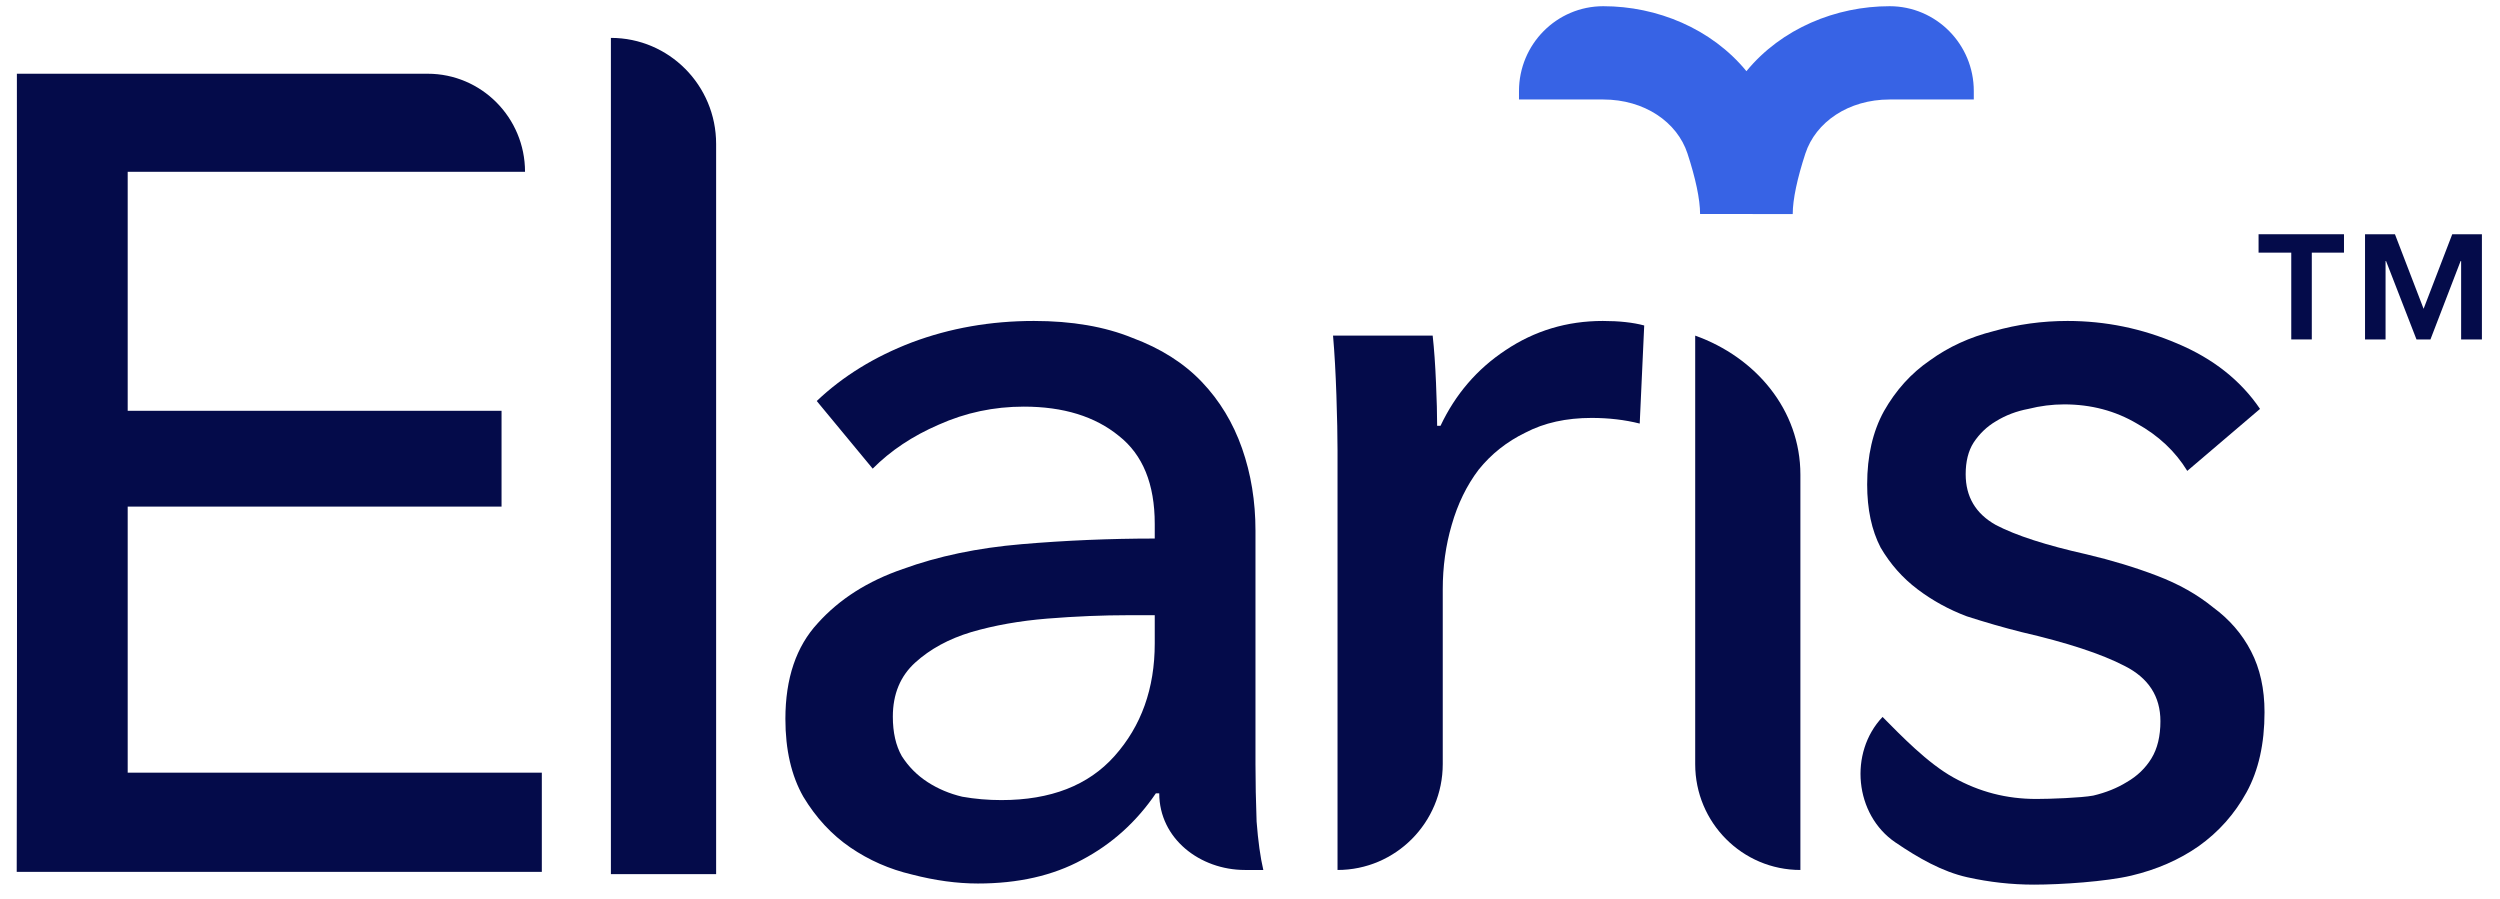 <svg width="89" height="32" viewBox="0 0 89 32" fill="none" xmlns="http://www.w3.org/2000/svg">
<path d="M73.604 11.426C74.958 11.426 76.26 11.694 77.509 12.229C78.784 12.764 79.767 13.54 80.457 14.557L77.867 16.764C77.442 16.069 76.844 15.507 76.074 15.079C75.304 14.624 74.441 14.396 73.484 14.396C73.059 14.396 72.634 14.45 72.209 14.557C71.784 14.637 71.399 14.784 71.053 14.998C70.735 15.185 70.469 15.44 70.257 15.761C70.071 16.055 69.978 16.43 69.978 16.884C69.978 17.687 70.336 18.289 71.053 18.69C71.771 19.065 72.847 19.413 74.281 19.734C75.184 19.948 76.021 20.202 76.791 20.497C77.562 20.791 78.226 21.165 78.784 21.62C79.368 22.048 79.82 22.57 80.138 23.186C80.457 23.801 80.617 24.523 80.617 25.353C80.617 26.477 80.404 27.426 79.979 28.202C79.554 28.978 78.983 29.62 78.266 30.129C77.575 30.61 76.778 30.958 75.875 31.172C74.972 31.386 73.37 31.493 72.413 31.493C71.612 31.493 70.819 31.405 70.035 31.23C69.146 31.032 68.298 30.549 67.474 29.988C66.024 29.001 65.811 26.797 67.019 25.523C67.686 26.195 68.621 27.168 69.544 27.68C70.468 28.193 71.43 28.443 72.493 28.443C72.971 28.443 74.095 28.403 74.52 28.323C74.972 28.216 75.37 28.055 75.716 27.841C76.088 27.627 76.379 27.346 76.592 26.998C76.805 26.65 76.911 26.209 76.911 25.674C76.911 24.791 76.486 24.135 75.636 23.707C74.812 23.279 73.591 22.878 71.97 22.503C71.333 22.343 70.682 22.155 70.018 21.941C69.38 21.701 68.796 21.38 68.264 20.978C67.733 20.577 67.295 20.082 66.95 19.493C66.631 18.878 66.471 18.129 66.471 17.246C66.471 16.229 66.671 15.36 67.069 14.637C67.494 13.888 68.038 13.286 68.703 12.831C69.367 12.349 70.124 12.002 70.974 11.788C71.824 11.547 72.701 11.426 73.604 11.426Z" fill="#040B4A"/>
<path fill-rule="evenodd" clip-rule="evenodd" d="M36.806 11.426C38.16 11.426 39.33 11.627 40.312 12.028C41.322 12.403 42.145 12.925 42.783 13.594C43.42 14.262 43.898 15.052 44.217 15.961C44.536 16.871 44.695 17.848 44.695 18.891V27.199C44.695 27.841 44.709 28.523 44.735 29.246C44.788 29.941 44.868 30.517 44.974 30.971H44.322C42.72 30.971 41.269 29.856 41.269 28.242H41.149C40.458 29.259 39.582 30.049 38.519 30.61C37.483 31.172 36.248 31.453 34.813 31.453C34.07 31.453 33.286 31.346 32.463 31.132C31.666 30.945 30.935 30.623 30.271 30.169C29.607 29.714 29.049 29.112 28.598 28.363C28.172 27.614 27.96 26.691 27.96 25.593C27.96 24.149 28.345 23.012 29.116 22.182C29.886 21.326 30.895 20.684 32.144 20.256C33.392 19.801 34.8 19.506 36.368 19.373C37.935 19.239 39.516 19.172 41.109 19.172V18.65C41.109 17.232 40.684 16.189 39.834 15.52C38.984 14.824 37.855 14.476 36.447 14.476C35.385 14.476 34.375 14.69 33.419 15.118C32.489 15.52 31.706 16.042 31.068 16.684L29.076 14.276C30.006 13.393 31.134 12.697 32.463 12.189C33.817 11.681 35.265 11.426 36.806 11.426ZM40.193 21.901C39.263 21.901 38.293 21.941 37.284 22.022C36.301 22.102 35.398 22.262 34.574 22.503C33.777 22.744 33.113 23.105 32.582 23.587C32.051 24.069 31.785 24.71 31.785 25.513C31.785 26.075 31.891 26.543 32.104 26.918C32.343 27.292 32.649 27.6 33.02 27.841C33.392 28.082 33.804 28.256 34.256 28.363C34.707 28.443 35.172 28.483 35.65 28.483C37.403 28.483 38.745 27.961 39.675 26.918C40.631 25.848 41.109 24.51 41.109 22.905V21.901H40.193Z" fill="#040B4A"/>
<path d="M21.748 1.349C23.817 1.349 25.494 3.038 25.494 5.122V31.118H21.748V1.349Z" fill="#040B4A"/>
<path d="M15.225 2.625C17.139 2.625 18.691 4.188 18.691 6.117H4.546V14.625H17.855V18.036H4.546V27.508H19.289V31.039H0.595C0.612 21.568 0.61 12.097 0.601 2.625H15.225Z" fill="#040B4A"/>
<path d="M57.06 11.426C57.644 11.426 58.136 11.48 58.534 11.587L58.374 15.079C57.843 14.945 57.272 14.878 56.661 14.878C55.758 14.878 54.974 15.052 54.31 15.399C53.646 15.72 53.088 16.162 52.637 16.724C52.212 17.286 51.893 17.941 51.68 18.69C51.468 19.413 51.362 20.176 51.362 20.978V27.199C51.362 29.282 49.685 30.971 47.616 30.971V16.042C47.616 15.533 47.603 14.878 47.576 14.075C47.549 13.273 47.51 12.564 47.456 11.948H51.003C51.056 12.43 51.096 12.992 51.122 13.633C51.149 14.249 51.162 14.758 51.162 15.159H51.282C51.813 14.035 52.583 13.139 53.593 12.47C54.629 11.774 55.785 11.426 57.06 11.426Z" fill="#040B4A"/>
<path d="M60.349 11.948C62.506 12.719 64.094 14.593 64.094 16.898V30.971C62.026 30.971 60.349 29.287 60.349 27.203V11.948Z" fill="#040B4A"/>
<path d="M83.446 8.994H82.3V12.084H81.569V8.994H80.405V8.339H83.446V8.994Z" fill="#040B4A"/>
<path d="M86.28 10.993L87.3 8.339H88.356V12.084H87.616V9.294H87.597L86.524 12.084H86.027L84.944 9.294H84.926V12.084H84.195V8.339H85.26L86.28 10.993Z" fill="#040B4A"/>
<path d="M67.27 0.221C68.925 0.221 70.267 1.572 70.267 3.24V3.542H67.27C65.804 3.542 64.638 4.346 64.271 5.467C63.987 6.333 63.821 7.096 63.821 7.619V7.62L60.523 7.619V7.619C60.523 7.094 60.358 6.329 60.074 5.464C59.707 4.345 58.542 3.542 57.077 3.542H54.076V3.243C54.076 1.574 55.42 0.221 57.077 0.221C58.984 0.221 60.925 1.012 62.173 2.534C63.421 1.012 65.362 0.221 67.27 0.221Z" fill="#3763E5"/>
</svg>
